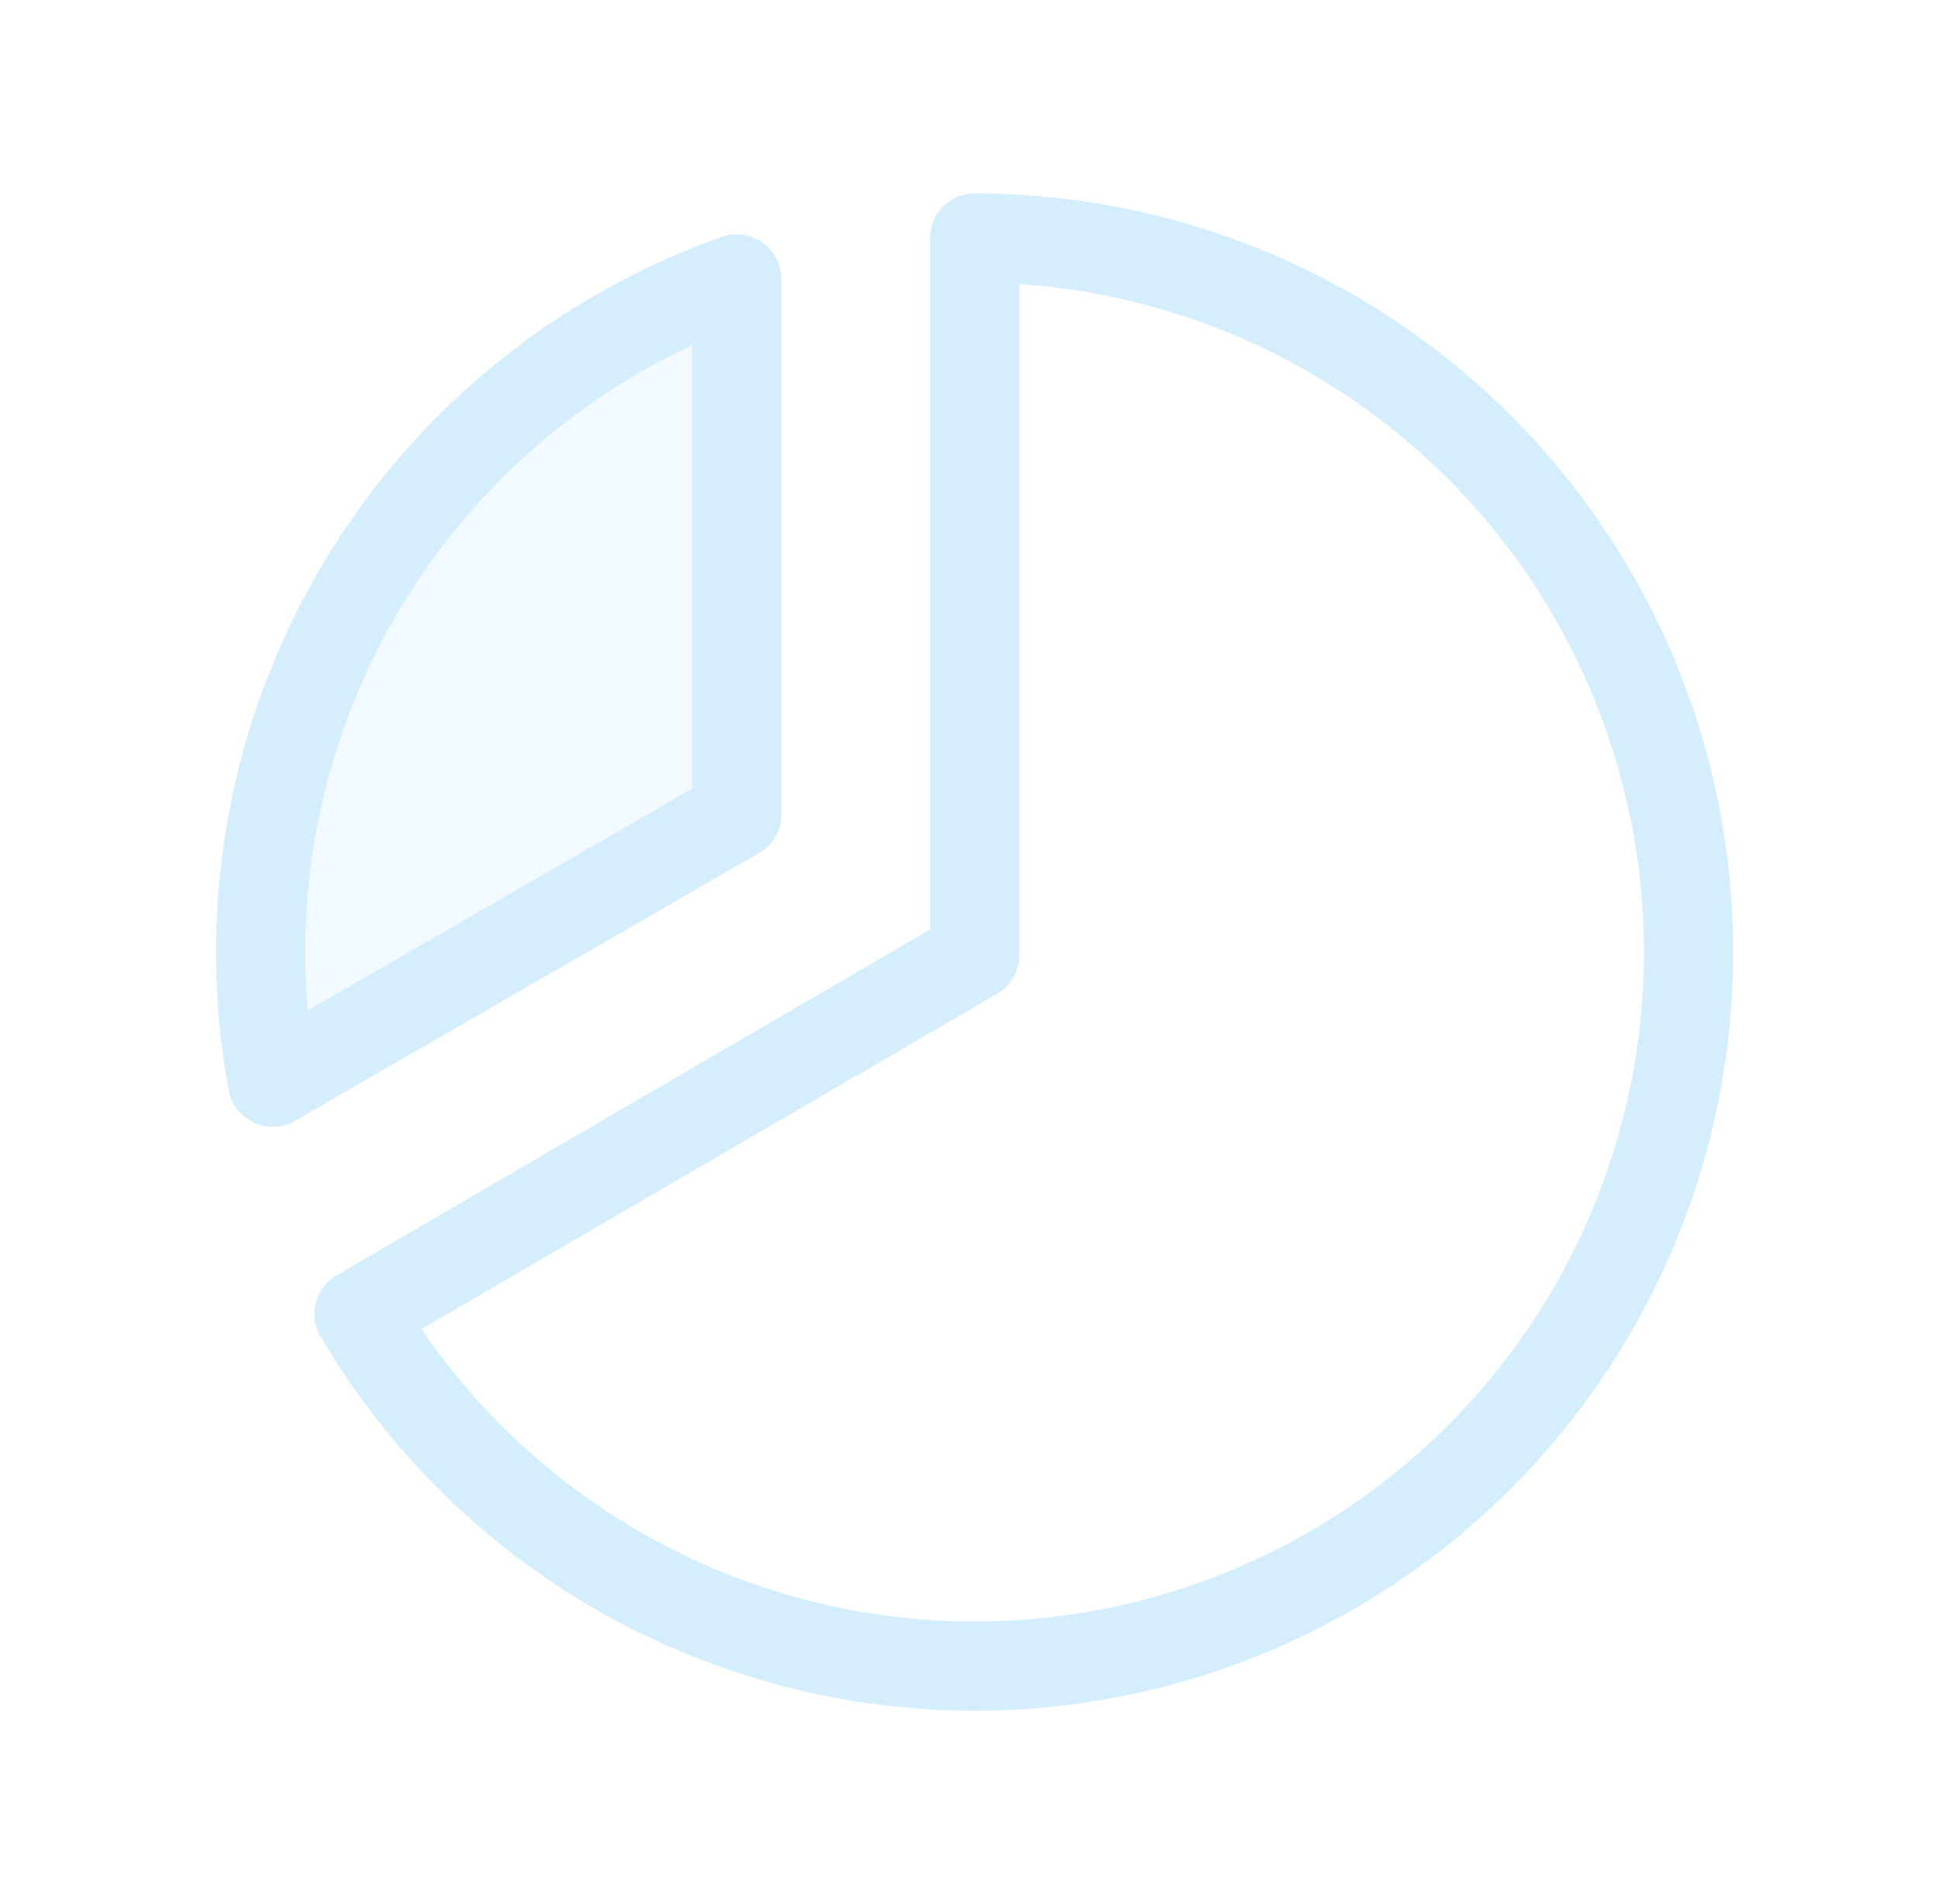<svg width="57" height="56" viewBox="0 0 57 56" fill="none" xmlns="http://www.w3.org/2000/svg">
<g clip-path="url(#clip0_82_536)">
<path opacity="0.3" d="M8.017 31.828C7.106 26.91 7.98 21.828 10.482 17.497C12.985 13.166 16.951 9.87 21.667 8.203V23.953L8.017 31.828Z" fill="#D5EEFE"/>
<path d="M8.017 31.828C7.106 26.91 7.98 21.828 10.482 17.497C12.985 13.166 16.951 9.87 21.667 8.203V23.953L8.017 31.828Z" stroke="#D5EEFE" stroke-width="2.625" stroke-linecap="round" stroke-linejoin="round"/>
<path d="M28.667 28.092V7C32.346 7.001 35.961 7.968 39.148 9.805C42.336 11.642 44.986 14.284 46.831 17.467C48.676 20.65 49.653 24.262 49.663 27.941C49.674 31.62 48.717 35.238 46.89 38.431C45.062 41.624 42.428 44.282 39.25 46.136C36.073 47.991 32.464 48.978 28.784 49C25.105 49.021 21.485 48.075 18.286 46.257C15.088 44.439 12.423 41.812 10.559 38.64L28.667 28.092Z" stroke="#D5EEFE" stroke-width="2.625" stroke-linecap="round" stroke-linejoin="round"/>
</g>
<defs>
<clipPath id="clip0_82_536">
<rect width="56" height="56" fill="white" transform="translate(0.667)"/>
</clipPath>
</defs>
</svg>
